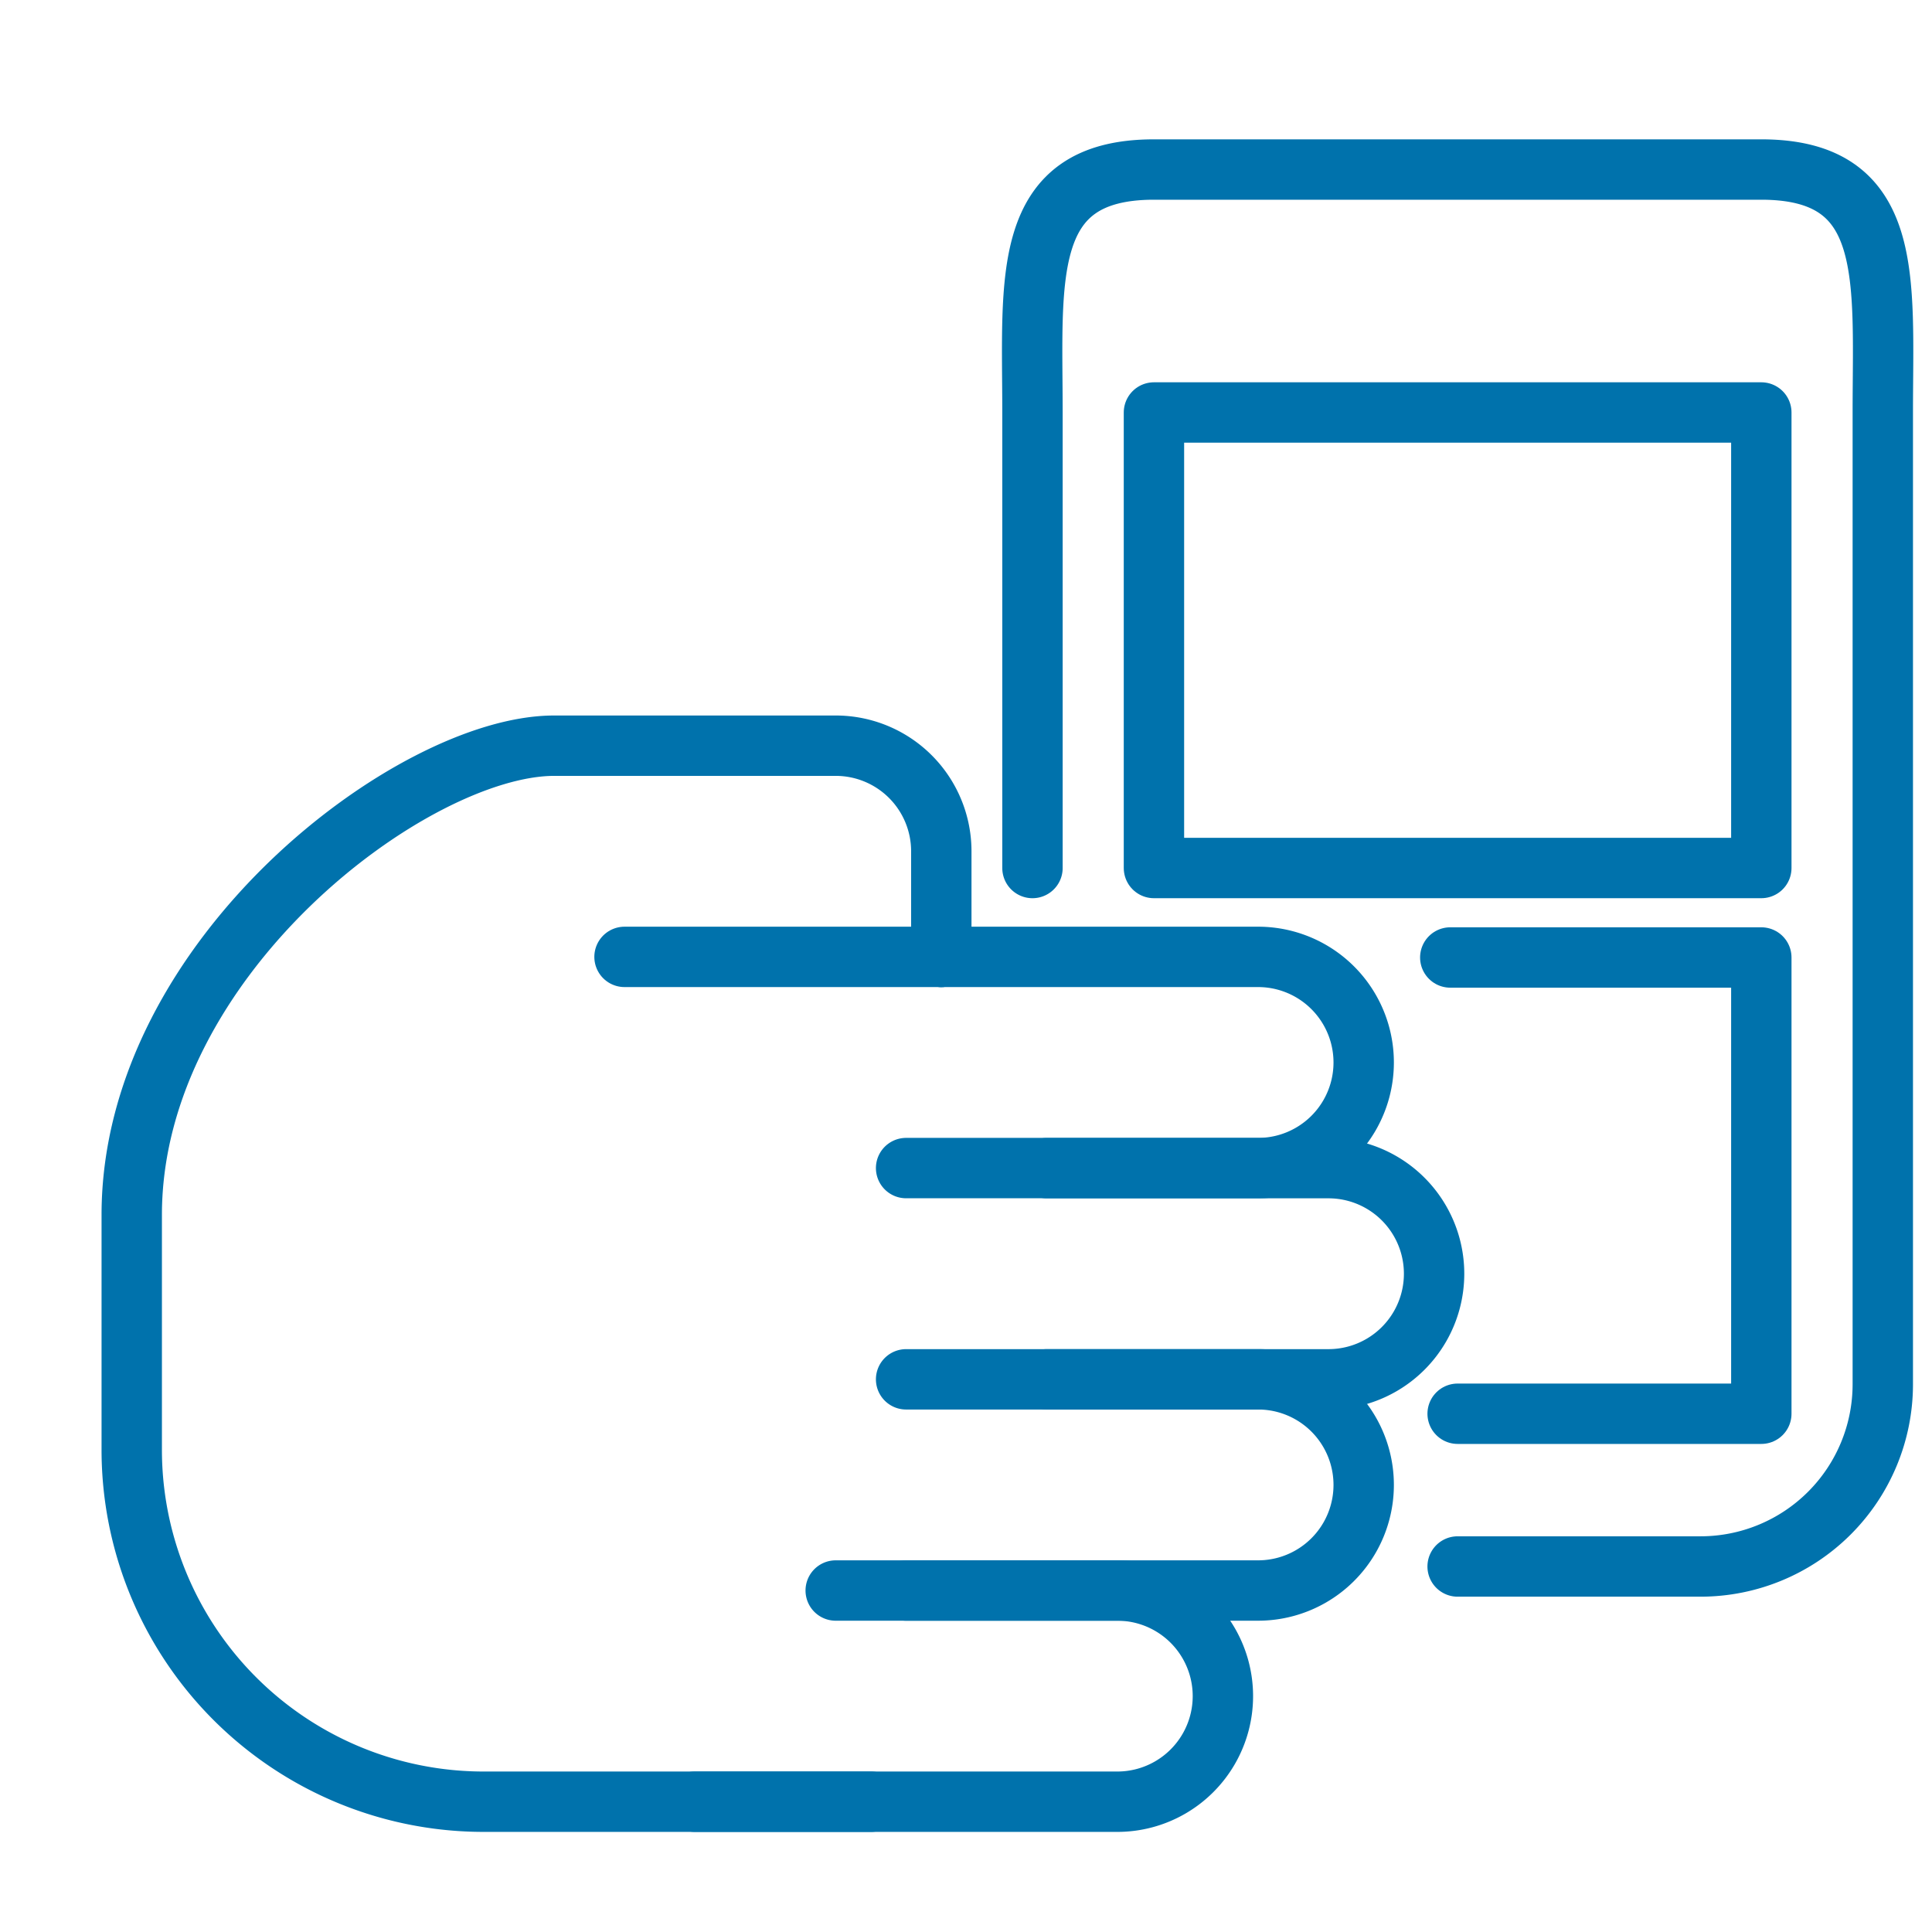 <svg xmlns="http://www.w3.org/2000/svg" xmlns:xlink="http://www.w3.org/1999/xlink" width="32" height="32" viewBox="0 0 32 32">
  <defs>
    <symbol id="a" data-name="48x48_Guide" viewBox="0 0 32 32">
      <g opacity="0">
        <rect width="32" height="32" fill="#0072ac" opacity="0.5"/>
        <rect x="1.011" y="1.011" width="30" height="30" fill="red" opacity="0.25"/>
      </g>
    </symbol>
  </defs>
  <title>ANZPOSMobile2--SmallLightweightAndPortable_32_Icon</title>
  <use width="32" height="32" transform="translate(0.667 -0.667)" xlink:href="#a"/>
  <path d="M15.591,15.849H20.838a1.749,1.749,0,0,1,0,3.498H15.008" fill="none" stroke="#0072ac" stroke-linecap="round" stroke-linejoin="round"/>
  <line x1="10.344" y1="15.849" x2="15.591" y2="15.849" fill="none" stroke="#0072ac" stroke-linecap="round" stroke-linejoin="round"/>
  <path d="M14.425,29.842H8.012a5.829,5.829,0,0,1-5.83-5.83V20.123c0-4.274,4.664-7.772,6.996-7.772h4.664a1.749,1.749,0,0,1,1.749,1.749v1.749" fill="none" stroke="#0072ac" stroke-linecap="round" stroke-linejoin="round"/>
  <path d="M17.34,19.348h4.664a1.749,1.749,0,0,1,0,3.498H17.34" fill="none" stroke="#0072ac" stroke-linecap="round" stroke-linejoin="round"/>
  <path d="M15.008,22.846H20.838a1.749,1.749,0,0,1,0,3.498H15.008" fill="none" stroke="#0072ac" stroke-linecap="round" stroke-linejoin="round"/>
  <path d="M13.842,26.344h4.664a1.749,1.749,0,0,1,0,3.498H11.51" fill="none" stroke="#0072ac" stroke-linecap="round" stroke-linejoin="round"/>
  <path d="M17.101,14.377V6.832c0-2.222-.21-4.024,2.012-4.024H29.173c2.222,0,2.012,1.802,2.012,4.024V22.928a3.019,3.019,0,0,1-3.018,3.018h-4.024" fill="none" stroke="#0072ac" stroke-linecap="round" stroke-linejoin="round"/>
  <rect x="19.113" y="6.832" width="10.06" height="7.545" fill="none" stroke="#0072ac" stroke-linecap="round" stroke-linejoin="round"/>
  <polyline points="24.143 23.416 29.173 23.416 29.173 15.859 29.173 15.859 24.021 15.859" fill="none" stroke="#0072ac" stroke-linecap="round" stroke-linejoin="round"/>
</svg>
